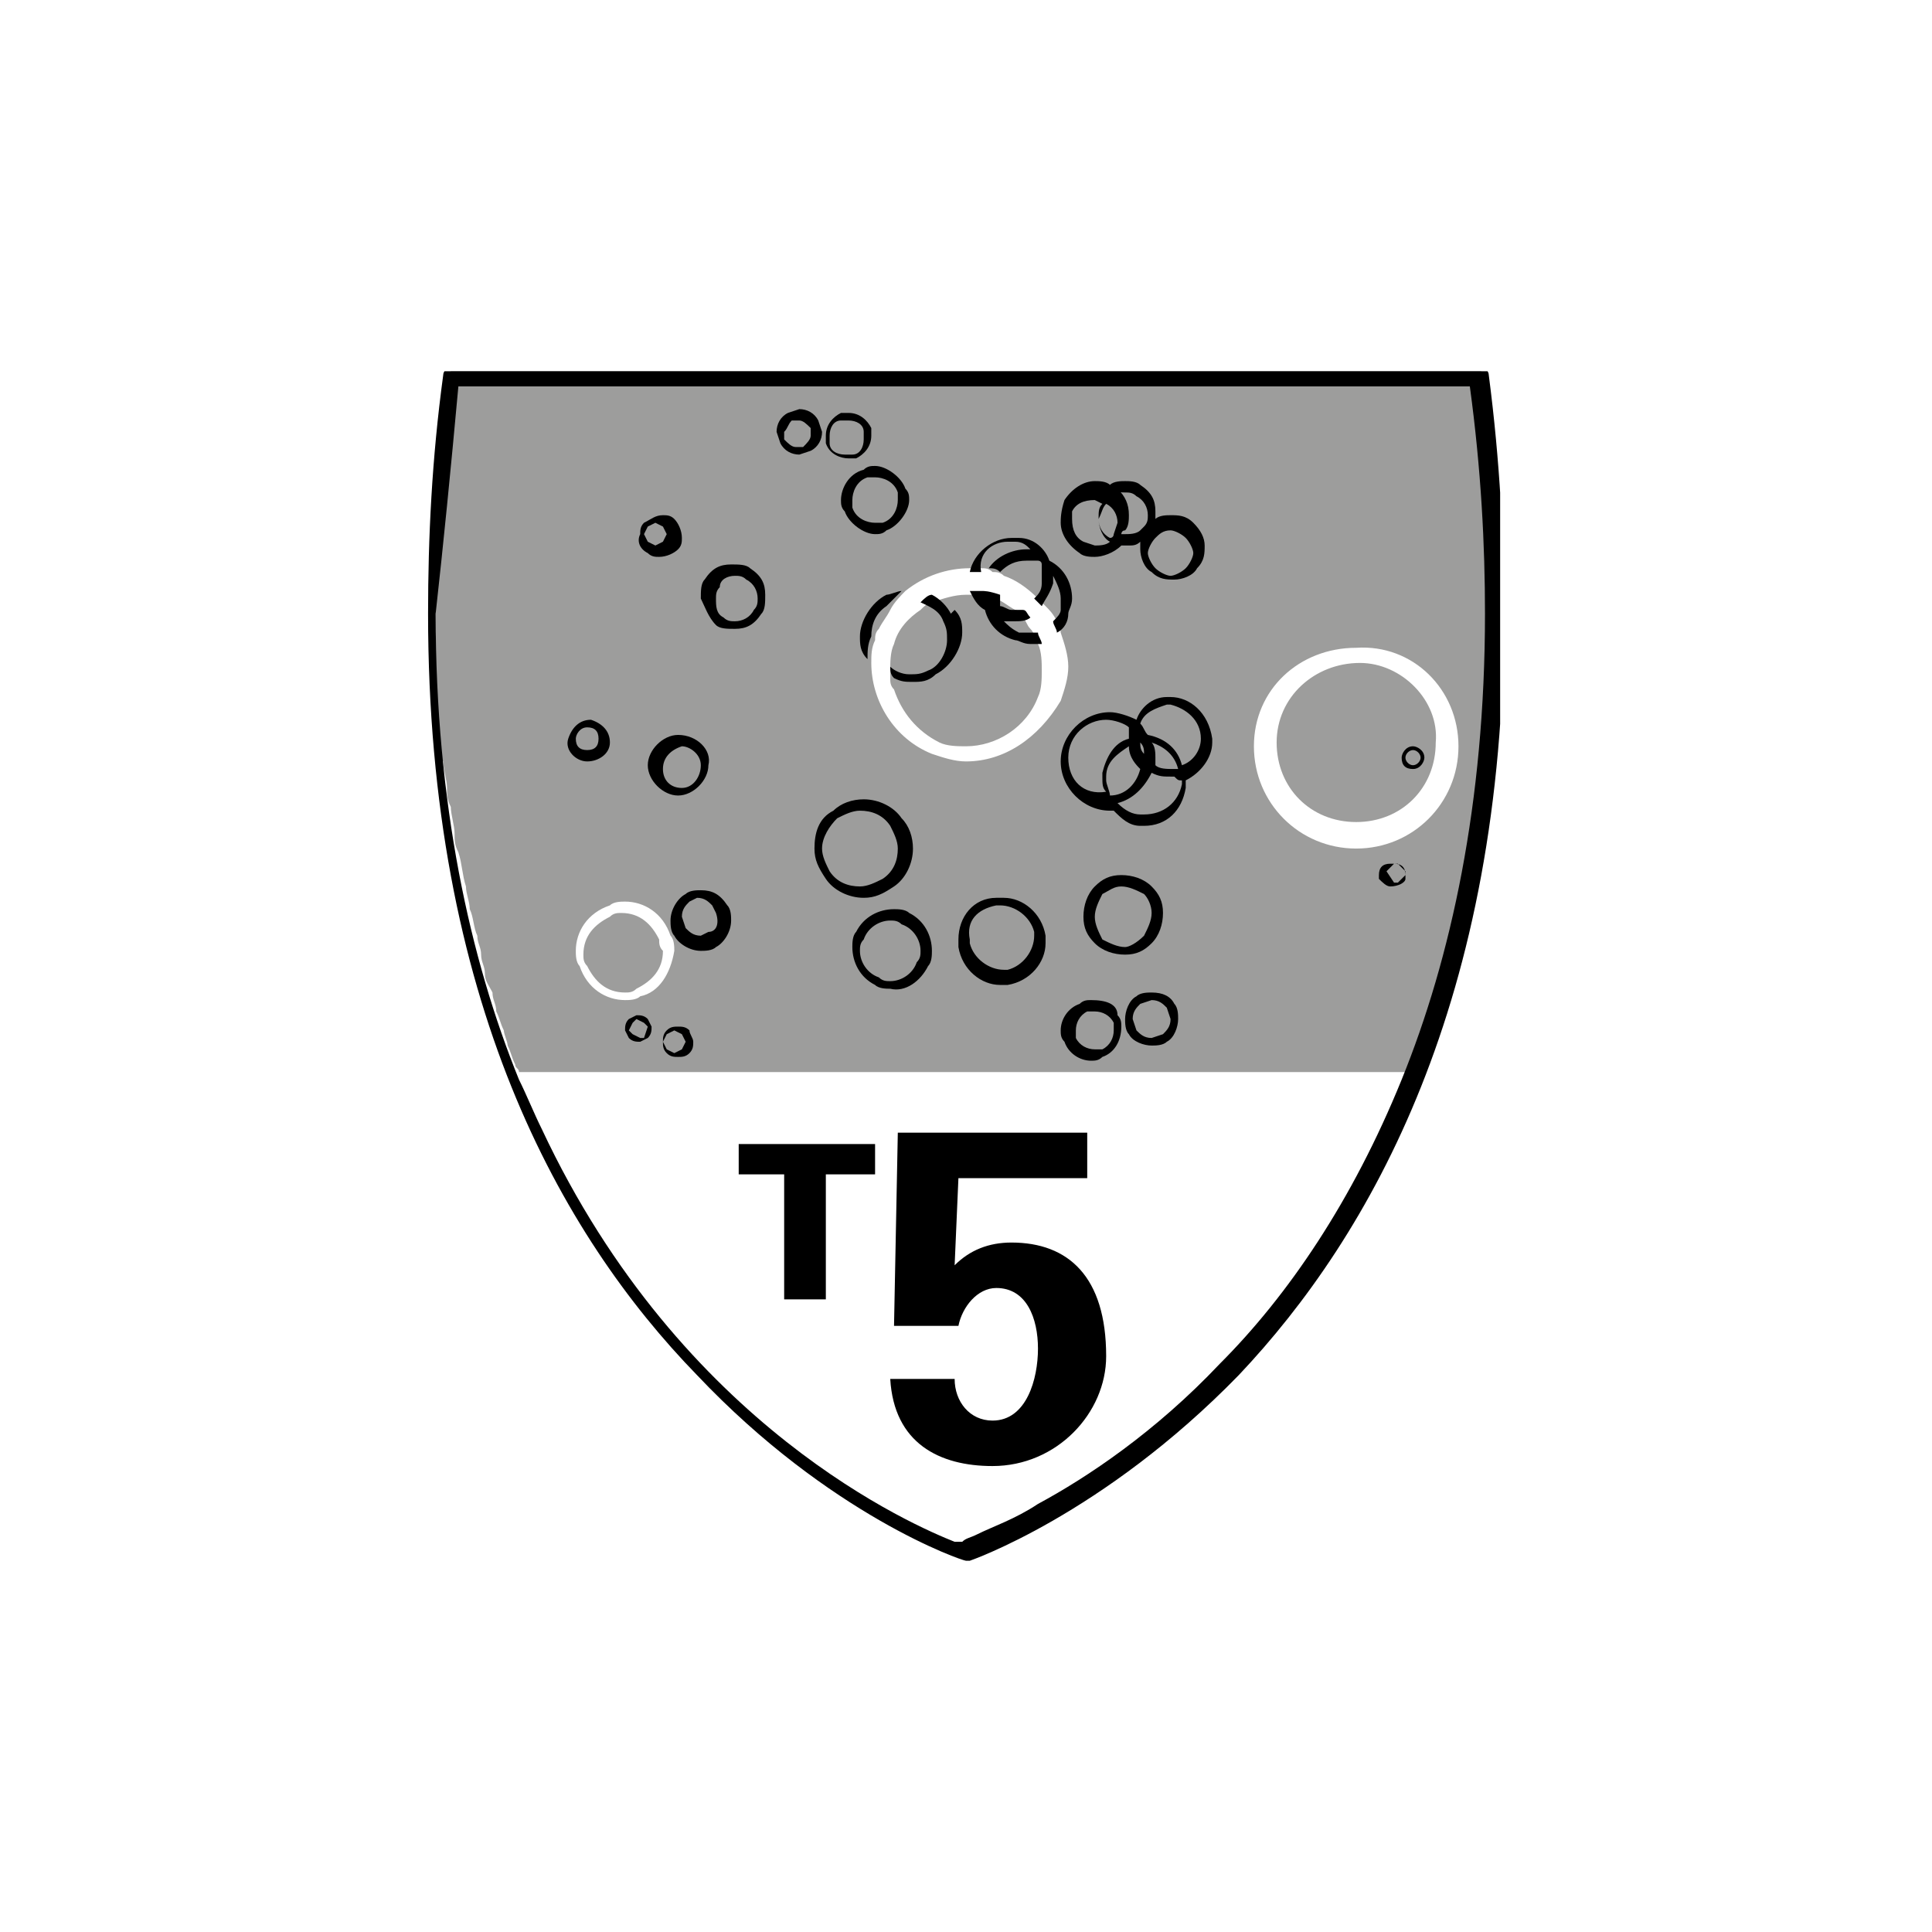 <?xml version="1.0" encoding="utf-8"?>
<!-- Generator: Adobe Illustrator 27.3.1, SVG Export Plug-In . SVG Version: 6.00 Build 0)  -->
<svg version="1.1" id="Ebene_1" xmlns="http://www.w3.org/2000/svg" xmlns:xlink="http://www.w3.org/1999/xlink" x="0px" y="0px"
	 width="51px" height="51px" viewBox="0 0 51 51" style="enable-background:new 0 0 51 51;" xml:space="preserve">
<style type="text/css">
	.st0{fill:none;}
	.st1{clip-path:url(#SVGID_00000105401957038096041430000007680897735342849955_);fill:#9D9D9C;}
	.st2{clip-path:url(#SVGID_00000017481427623383487480000001446656568415465406_);}
</style>
<rect x="7.3" y="8.2" class="st0" width="43.5" height="35"/>
<rect x="7.3" y="8.2" class="st0" width="43.5" height="35"/>
<rect x="7.3" y="8.2" class="st0" width="43.5" height="35"/>
<rect x="7.3" y="8.2" class="st0" width="43.5" height="35"/>
<rect x="7.3" y="8.2" class="st0" width="43.5" height="35"/>
<rect x="7.3" y="8.2" class="st0" width="43.5" height="35"/>
<rect x="7.3" y="8.2" class="st0" width="43.5" height="35"/>
<rect x="7.3" y="8.2" class="st0" width="43.5" height="35"/>
<rect x="7.3" y="8.2" class="st0" width="43.5" height="35"/>
<rect x="7.3" y="8.2" class="st0" width="43.5" height="35"/>
<rect x="7.3" y="8.2" class="st0" width="43.5" height="35"/>
<g>
	<g>
		<defs>
			<rect id="SVGID_1_" x="11.3" y="9.8" width="28.3" height="31.4"/>
		</defs>
		<clipPath id="SVGID_00000175314620674189444760000016291664436961167801_">
			<use xlink:href="#SVGID_1_"  style="overflow:visible;"/>
		</clipPath>
		<path style="clip-path:url(#SVGID_00000175314620674189444760000016291664436961167801_);fill:#9D9D9C;" d="M35.9,17.5L35.9,17.5
			c-1.2,0-2.2,0.9-2.2,2.1v0c0,1.2,0.9,2.1,2.1,2.1h0c1.2,0,2.1-0.9,2.1-2.1v0C38,18.5,37,17.5,35.9,17.5"/>
		<path style="clip-path:url(#SVGID_00000175314620674189444760000016291664436961167801_);fill:#9D9D9C;" d="M17.4,24.8
			c-0.2-0.4-0.5-0.7-1-0.7c-0.1,0-0.2,0-0.3,0.1c-0.4,0.2-0.7,0.5-0.7,1c0,0.1,0,0.2,0.1,0.3c0.2,0.4,0.5,0.7,1,0.7
			c0.1,0,0.2,0,0.3-0.1c0.4-0.2,0.7-0.5,0.7-1C17.4,25,17.4,24.9,17.4,24.8"/>
		<path style="clip-path:url(#SVGID_00000175314620674189444760000016291664436961167801_);fill:#9D9D9C;" d="M27.2,16.6
			c-0.1-0.1-0.1-0.2-0.2-0.3c-0.1-0.1-0.1-0.2-0.2-0.2c-0.2-0.1-0.4-0.3-0.6-0.3c0,0,0,0,0,0c-0.1,0-0.2-0.1-0.3-0.1c0,0,0,0,0,0
			c-0.1,0-0.2,0-0.3,0c0,0-0.1,0-0.1,0c-0.3,0-0.6,0.1-0.9,0.2c-0.1,0-0.2,0.1-0.3,0.2c-0.3,0.2-0.6,0.5-0.7,0.9
			c-0.1,0.2-0.1,0.5-0.1,0.7c0,0.1,0,0.1,0,0.2c0,0.1,0,0.2,0.1,0.3c0.2,0.6,0.6,1.1,1.2,1.4c0.2,0.1,0.5,0.1,0.7,0.1
			c0.8,0,1.6-0.5,1.9-1.3c0.1-0.2,0.1-0.5,0.1-0.7c0-0.2,0-0.5-0.1-0.7C27.3,16.8,27.3,16.7,27.2,16.6"/>
		<path style="clip-path:url(#SVGID_00000175314620674189444760000016291664436961167801_);fill:#9D9D9C;" d="M16.9,26.3
			c-0.1,0.1-0.3,0.1-0.4,0.1c-0.5,0-1-0.3-1.2-0.9l0.1,0l-0.1,0c-0.1-0.1-0.1-0.3-0.1-0.4c0-0.5,0.3-1,0.9-1.2
			c0.1-0.1,0.3-0.1,0.4-0.1c0.5,0,1,0.3,1.2,0.9c0.1,0.1,0.1,0.3,0.1,0.4C17.7,25.7,17.4,26.2,16.9,26.3 M25.5,20.1
			c-0.3,0-0.6-0.1-0.9-0.2c-1-0.4-1.6-1.4-1.6-2.4c0,0,0,0,0,0c0-0.2,0-0.4,0.1-0.6c0-0.1,0-0.2,0.1-0.3l0.3,0.1l-0.3-0.1
			c0.1-0.2,0.2-0.3,0.3-0.5c0.1-0.2,0.3-0.4,0.4-0.5c0.5-0.4,1.1-0.6,1.7-0.6c0,0,0,0,0,0c0.1,0,0.2,0,0.3,0c0.1,0,0.2,0,0.3,0.1
			c0.1,0,0.2,0,0.3,0.1c0,0,0,0,0,0c0.3,0.1,0.6,0.3,0.9,0.6c0.1,0.1,0.1,0.1,0.2,0.2c0.1,0.1,0.2,0.2,0.3,0.4
			c0,0.1,0.1,0.2,0.1,0.3c0.1,0.3,0.2,0.6,0.2,0.9c0,0.3-0.1,0.6-0.2,0.9C27.4,19.5,26.5,20.1,25.5,20.1 M38.5,19.7
			c0,1.5-1.2,2.7-2.7,2.7h0c-1.5,0-2.7-1.2-2.7-2.7v0c0-1.5,1.2-2.6,2.7-2.6h0C37.3,17,38.5,18.2,38.5,19.7L38.5,19.7l-0.3,0
			L38.5,19.7z M37.3,28.6C37.3,28.6,37.3,28.5,37.3,28.6c0.1-0.3,0.2-0.6,0.3-0.8c0,0,0,0,0-0.1c0.1-0.3,0.2-0.5,0.3-0.8
			c0-0.1,0-0.1,0.1-0.2c0.1-0.2,0.1-0.5,0.2-0.7c0-0.1,0-0.1,0.1-0.2c0.2-0.6,0.3-1.2,0.5-1.9c0,0,0-0.1,0-0.1
			c0.1-0.3,0.1-0.6,0.2-0.9c0-0.1,0-0.1,0-0.2c0-0.3,0.1-0.6,0.1-0.9c0-0.1,0-0.1,0-0.2c0.1-0.7,0.2-1.4,0.2-2.2c0,0,0-0.1,0-0.1
			c0-0.3,0-0.6,0.1-1c0-0.1,0-0.2,0-0.3c0-0.3,0-0.6,0-0.9c0-0.1,0-0.2,0-0.3c0-0.8,0-1.6,0-2.5c0-0.1,0-0.2,0-0.3
			c0-0.3,0-0.7-0.1-1c0-0.1,0-0.3,0-0.4c0-0.3-0.1-0.6-0.1-1c0-0.1,0-0.3,0-0.4c0-0.4-0.1-0.9-0.1-1.3c0,0,0,0,0-0.1H11.9h0
			c0,0.2,0,0.5-0.1,0.7c0,0.3-0.1,0.6-0.1,0.8c0,0.2,0,0.5-0.1,0.7c0,0.3,0,0.5-0.1,0.8c0,0.2,0,0.4,0,0.7c0,0.3,0,0.5,0,0.8
			c0,0.2,0,0.4,0,0.6c0,0.3,0,0.5,0,0.8c0,0.2,0,0.4,0,0.6c0,0.3,0,0.5,0,0.7c0,0.2,0,0.4,0,0.6c0,0.2,0,0.5,0,0.7
			c0,0.2,0,0.4,0,0.6c0,0.2,0,0.5,0.1,0.7c0,0.2,0,0.4,0.1,0.5c0,0.2,0.1,0.5,0.1,0.7c0,0.2,0,0.3,0.1,0.5c0,0.2,0.1,0.5,0.1,0.7
			c0,0.2,0,0.3,0.1,0.5c0.1,0.3,0.1,0.6,0.2,0.9c0,0.2,0.1,0.4,0.1,0.6c0.1,0.2,0.1,0.5,0.2,0.7c0,0.2,0.1,0.3,0.1,0.5
			c0,0.2,0.1,0.3,0.1,0.5c0,0.2,0.1,0.3,0.2,0.5c0,0.2,0.1,0.3,0.1,0.5c0.1,0.2,0.1,0.3,0.2,0.5c0,0.1,0.1,0.3,0.1,0.4
			c0.1,0.2,0.1,0.3,0.2,0.5c0,0.1,0.1,0.1,0.1,0.2h0.2h23.2H37.3c-0.1,0.3-0.2,0.6-0.4,0.9C37.1,29.1,37.2,28.9,37.3,28.6"/>
		<path style="clip-path:url(#SVGID_00000175314620674189444760000016291664436961167801_);fill:#9D9D9C;" d="M19.2,36.8
			c-0.3-0.3-0.7-0.7-1-1C18.5,36.2,18.8,36.5,19.2,36.8"/>
		<path style="clip-path:url(#SVGID_00000175314620674189444760000016291664436961167801_);fill:#9D9D9C;" d="M14.1,29.6
			c0,0.1,0.1,0.2,0.1,0.3c0,0.1,0.1,0.2,0.1,0.3c0-0.1-0.1-0.2-0.1-0.3C14.2,29.8,14.2,29.7,14.1,29.6"/>
		<path style="clip-path:url(#SVGID_00000175314620674189444760000016291664436961167801_);fill:#9D9D9C;" d="M29.5,38.8
			c1.5-1.1,3.3-2.7,5-5C32.8,36.1,31,37.7,29.5,38.8"/>
		<path style="clip-path:url(#SVGID_00000175314620674189444760000016291664436961167801_);fill:#9D9D9C;" d="M34.4,33.8
			c0.4-0.6,0.8-1.2,1.2-1.9C35.3,32.6,34.9,33.2,34.4,33.8"/>
		<path style="clip-path:url(#SVGID_00000175314620674189444760000016291664436961167801_);fill:#9D9D9C;" d="M35.7,31.9
			c0.4-0.7,0.9-1.6,1.2-2.4C36.5,30.4,36.1,31.2,35.7,31.9"/>
		<path style="clip-path:url(#SVGID_00000175314620674189444760000016291664436961167801_);fill:#9D9D9C;" d="M28.2,39.6
			c0.4-0.2,0.8-0.5,1.3-0.8C29,39.1,28.6,39.4,28.2,39.6"/>
	</g>
	<polygon points="19.5,31 20.7,31 20.7,34.3 21.8,34.3 21.8,31 23.1,31 23.1,30.2 19.5,30.2 	"/>
	<g>
		<defs>
			<rect id="SVGID_00000119836973622448441960000007533088487965042088_" x="11.3" y="9.8" width="28.3" height="31.4"/>
		</defs>
		<clipPath id="SVGID_00000018946255250275202860000005062388042287199670_">
			<use xlink:href="#SVGID_00000119836973622448441960000007533088487965042088_"  style="overflow:visible;"/>
		</clipPath>
		<path style="clip-path:url(#SVGID_00000018946255250275202860000005062388042287199670_);" d="M26.7,32.8c-0.6,0-1.1,0.2-1.5,0.6
			l0.1-2.3h3.4v-1.2h-5L23.6,35l1.7,0c0.1-0.5,0.5-1,1-1c0.8,0,1.1,0.8,1.1,1.6c0,0.8-0.3,1.9-1.2,1.9c-0.6,0-1-0.5-1-1.1h-1.7
			c0.1,1.7,1.3,2.3,2.7,2.3c1.7,0,3-1.4,3-2.9C29.2,33.7,28.2,32.8,26.7,32.8"/>
		<path style="clip-path:url(#SVGID_00000018946255250275202860000005062388042287199670_);" d="M31.7,19.5c0,0.3-0.2,0.6-0.5,0.7
			c-0.1-0.4-0.4-0.7-0.9-0.8c-0.1-0.1-0.1-0.2-0.2-0.3c0.1-0.3,0.4-0.4,0.7-0.5l0.1,0C31.3,18.7,31.7,19,31.7,19.5L31.7,19.5z
			 M31.2,20.6l0,0.1c-0.1,0.5-0.5,0.8-1,0.8l-0.1,0c-0.2,0-0.4-0.1-0.6-0.3c0.4-0.1,0.7-0.4,0.9-0.8c0.2,0.1,0.3,0.1,0.5,0.1l0.1,0
			C31.1,20.6,31.1,20.6,31.2,20.6C31.2,20.6,31.2,20.6,31.2,20.6 M28.2,20c0-0.6,0.5-1,1-1c0.2,0,0.5,0.1,0.6,0.2c0,0.1,0,0.2,0,0.3
			l0,0c-0.4,0.1-0.6,0.5-0.7,0.9l0,0.1c0,0.2,0,0.3,0.1,0.4C28.6,21,28.2,20.6,28.2,20 M30.2,19.9c-0.1-0.1-0.1-0.2-0.1-0.3
			c0,0,0,0,0,0C30.2,19.7,30.2,19.8,30.2,19.9 M29.2,20.6l0-0.1c0-0.4,0.3-0.6,0.6-0.8c0,0.3,0.2,0.5,0.3,0.6
			C30,20.7,29.7,21,29.3,21C29.3,20.9,29.2,20.7,29.2,20.6 M31,20.3L31,20.3c-0.2,0-0.4,0-0.5-0.1c0-0.1,0-0.1,0-0.2
			c0-0.1,0-0.3-0.1-0.4c0.3,0.1,0.6,0.3,0.7,0.7C31.1,20.3,31,20.3,31,20.3 M30.9,18.4l-0.1,0c-0.4,0-0.7,0.3-0.8,0.6
			c-0.2-0.1-0.5-0.2-0.7-0.2c-0.7,0-1.3,0.6-1.3,1.3c0,0.7,0.6,1.3,1.3,1.3c0,0,0.1,0,0.1,0c0.2,0.2,0.4,0.4,0.7,0.4l0.1,0
			c0.6,0,1-0.4,1.1-1l0-0.1c0,0,0,0,0-0.1c0.4-0.2,0.7-0.6,0.7-1l0-0.1C31.9,18.8,31.4,18.4,30.9,18.4"/>
		<path style="clip-path:url(#SVGID_00000018946255250275202860000005062388042287199670_);" d="M36.6,23l0.2-0.2l0.1,0l0.2,0.2
			l0,0.1l-0.2,0.2l-0.1,0l0,0.1l0-0.1L36.6,23L36.6,23z M36.7,23.4L36.7,23.4L36.7,23.4c0.2,0,0.4-0.1,0.4-0.2l0-0.1
			c0-0.2-0.1-0.3-0.3-0.3l-0.1,0c-0.2,0-0.3,0.1-0.3,0.3l0,0.1C36.5,23.3,36.6,23.4,36.7,23.4"/>
		<path style="clip-path:url(#SVGID_00000018946255250275202860000005062388042287199670_);" d="M30.7,27.3L30.7,27.3l-0.3,0.1
			c-0.2,0-0.3-0.1-0.4-0.2l-0.1-0.3c0-0.2,0.1-0.3,0.2-0.4l0.3-0.1c0.2,0,0.3,0.1,0.4,0.2l0.1,0.3C30.9,27.1,30.8,27.2,30.7,27.3
			 M30.4,26.2c-0.1,0-0.3,0-0.4,0.1c-0.2,0.1-0.3,0.4-0.3,0.6c0,0.1,0,0.3,0.1,0.4h0c0.1,0.2,0.4,0.3,0.6,0.3c0.1,0,0.3,0,0.4-0.1
			l0,0c0.2-0.1,0.3-0.4,0.3-0.6c0-0.1,0-0.3-0.1-0.4C30.9,26.3,30.7,26.2,30.4,26.2"/>
		<path style="clip-path:url(#SVGID_00000018946255250275202860000005062388042287199670_);" d="M29.1,27.7l-0.2,0
			c-0.2,0-0.4-0.1-0.5-0.3l0-0.2c0-0.2,0.1-0.4,0.3-0.5l0.2,0c0.2,0,0.4,0.1,0.5,0.3l0,0.2C29.4,27.4,29.3,27.6,29.1,27.7
			 M28.8,26.4c-0.1,0-0.2,0-0.3,0.1c-0.3,0.1-0.5,0.4-0.5,0.7c0,0.1,0,0.2,0.1,0.3c0.1,0.3,0.4,0.5,0.7,0.5c0.1,0,0.2,0,0.3-0.1
			c0.3-0.1,0.5-0.4,0.5-0.8c0-0.1,0-0.2-0.1-0.3C29.5,26.5,29.2,26.4,28.8,26.4"/>
		<path style="clip-path:url(#SVGID_00000018946255250275202860000005062388042287199670_);" d="M28.9,24.2c0-0.2,0.1-0.4,0.2-0.6
			c0.2-0.1,0.3-0.2,0.5-0.2c0.2,0,0.4,0.1,0.6,0.2c0.1,0.1,0.2,0.3,0.2,0.5c0,0.2-0.1,0.4-0.2,0.6C30,24.9,29.8,25,29.7,25
			c-0.2,0-0.4-0.1-0.6-0.2C29,24.6,28.9,24.4,28.9,24.2 M29.7,25.2c0.3,0,0.5-0.1,0.7-0.3c0.2-0.2,0.3-0.5,0.3-0.8
			c0-0.3-0.1-0.5-0.3-0.7c-0.2-0.2-0.5-0.3-0.8-0.3c-0.3,0-0.5,0.1-0.7,0.3c-0.2,0.2-0.3,0.5-0.3,0.8c0,0.3,0.1,0.5,0.3,0.7
			C29.1,25.1,29.4,25.2,29.7,25.2"/>
		<path style="clip-path:url(#SVGID_00000018946255250275202860000005062388042287199670_);" d="M26.3,23.9l0.1,0
			c0.4,0,0.8,0.3,0.9,0.7l0,0.1c0,0.4-0.3,0.8-0.7,0.9l-0.1,0c-0.4,0-0.8-0.3-0.9-0.7l-0.1,0l0.1,0l0-0.1
			C25.5,24.3,25.8,24,26.3,23.9 M25.3,24.8l0,0.2h0c0.1,0.6,0.6,1,1.1,1l0.2,0c0.6-0.1,1-0.6,1-1.1l0-0.2c-0.1-0.6-0.6-1-1.1-1
			l-0.2,0C25.7,23.7,25.3,24.2,25.3,24.8"/>
		<path style="clip-path:url(#SVGID_00000018946255250275202860000005062388042287199670_);" d="M24.2,25.4
			c-0.1,0.3-0.4,0.5-0.7,0.5c-0.1,0-0.2,0-0.3-0.1c-0.3-0.1-0.5-0.4-0.5-0.7c0-0.1,0-0.2,0.1-0.3c0.1-0.3,0.4-0.5,0.7-0.5
			c0.1,0,0.2,0,0.3,0.1c0.3,0.1,0.5,0.4,0.5,0.7C24.3,25.2,24.3,25.3,24.2,25.4 M24.5,25.5c0.1-0.1,0.1-0.3,0.1-0.4
			c0-0.4-0.2-0.8-0.6-1c-0.1-0.1-0.3-0.1-0.4-0.1c-0.4,0-0.8,0.2-1,0.6c-0.1,0.1-0.1,0.3-0.1,0.4c0,0.4,0.2,0.8,0.6,1
			c0.1,0.1,0.3,0.1,0.4,0.1C23.9,26.2,24.3,25.9,24.5,25.5"/>
		<path style="clip-path:url(#SVGID_00000018946255250275202860000005062388042287199670_);" d="M22.1,21.6c0.2-0.1,0.4-0.2,0.6-0.2
			c0.3,0,0.6,0.1,0.8,0.4c0.1,0.2,0.2,0.4,0.2,0.6c0,0.3-0.1,0.6-0.4,0.8c-0.2,0.1-0.4,0.2-0.6,0.2c-0.3,0-0.6-0.1-0.8-0.4
			c-0.1-0.2-0.2-0.4-0.2-0.6C21.7,22.1,21.9,21.8,22.1,21.6 M21.5,22.4c0,0.3,0.1,0.5,0.3,0.8c0.2,0.3,0.6,0.5,1,0.5
			c0.3,0,0.5-0.1,0.8-0.3c0.3-0.2,0.5-0.6,0.5-1c0-0.3-0.1-0.6-0.3-0.8c-0.2-0.3-0.6-0.5-1-0.5c-0.3,0-0.6,0.1-0.8,0.3l0.1,0.1
			l-0.1-0.1C21.6,21.6,21.5,22,21.5,22.4"/>
		<path style="clip-path:url(#SVGID_00000018946255250275202860000005062388042287199670_);" d="M16.7,27l0.1-0.1l0.2,0.1l0.1,0.1
			L17,27.4l-0.1,0l-0.2-0.1l-0.1-0.1L16.7,27L16.7,27L16.7,27z M16.6,27.4c0.1,0.1,0.2,0.1,0.3,0.1l0.2-0.1c0.1-0.1,0.1-0.2,0.1-0.3
			l-0.1-0.2c-0.1-0.1-0.2-0.1-0.3-0.1l-0.2,0.1c-0.1,0.1-0.1,0.2-0.1,0.3L16.6,27.4z"/>
		<path style="clip-path:url(#SVGID_00000018946255250275202860000005062388042287199670_);" d="M18,27.7l-0.2,0.1l-0.2-0.1
			l-0.1-0.2l0.1-0.2l0.2-0.1l0.2,0.1l0,0l0.1,0.2L18,27.7z M18.2,27.2c-0.1-0.1-0.2-0.1-0.3-0.1c-0.1,0-0.2,0-0.3,0.1
			c-0.1,0.1-0.1,0.2-0.1,0.3c0,0.1,0,0.2,0.1,0.3c0.1,0.1,0.2,0.1,0.3,0.1c0.1,0,0.2,0,0.3-0.1c0.1-0.1,0.1-0.2,0.1-0.3
			C18.3,27.4,18.2,27.3,18.2,27.2L18.2,27.2z"/>
		<path style="clip-path:url(#SVGID_00000018946255250275202860000005062388042287199670_);" d="M18.7,24.6l-0.2,0.1
			c-0.2,0-0.3-0.1-0.4-0.2L18,24.2c0-0.2,0.1-0.3,0.2-0.4l0.2-0.1c0.2,0,0.3,0.1,0.4,0.2l0.1,0.2C19,24.4,18.9,24.6,18.7,24.6
			 M18.5,23.5c-0.1,0-0.3,0-0.4,0.1l0.1,0.1l-0.1-0.1c-0.2,0.1-0.4,0.4-0.4,0.7c0,0.1,0,0.3,0.1,0.4c0.1,0.2,0.4,0.4,0.7,0.4
			c0.1,0,0.3,0,0.4-0.1c0.2-0.1,0.4-0.4,0.4-0.7c0-0.1,0-0.3-0.1-0.4C19,23.6,18.8,23.5,18.5,23.5"/>
		<path style="clip-path:url(#SVGID_00000018946255250275202860000005062388042287199670_);" d="M15.2,19.5c0-0.1,0.1-0.3,0.3-0.3h0
			c0.2,0,0.3,0.1,0.3,0.3v0c0,0.2-0.1,0.3-0.3,0.3h0C15.3,19.8,15.2,19.7,15.2,19.5L15.2,19.5z M15.5,20.1L15.5,20.1
			c0.3,0,0.6-0.2,0.6-0.5v0c0-0.3-0.2-0.5-0.5-0.6l0,0c-0.3,0-0.5,0.2-0.6,0.5v0C14.9,19.8,15.2,20.1,15.5,20.1"/>
		<path style="clip-path:url(#SVGID_00000018946255250275202860000005062388042287199670_);" d="M18.5,20.2L18.5,20.2
			c0,0.3-0.2,0.6-0.5,0.6h0c-0.3,0-0.5-0.2-0.5-0.5v0c0-0.3,0.2-0.5,0.5-0.6h0h0C18.2,19.7,18.5,19.9,18.5,20.2 M17.9,19.4
			L17.9,19.4c-0.4,0-0.8,0.4-0.8,0.8l0,0c0,0.4,0.4,0.8,0.8,0.8h0h0c0.4,0,0.8-0.4,0.8-0.8v0C18.8,19.8,18.4,19.4,17.9,19.4
			L17.9,19.4z"/>
		<path style="clip-path:url(#SVGID_00000018946255250275202860000005062388042287199670_);" d="M19.4,15.2c0.1,0,0.2,0,0.3,0.1
			c0.2,0.1,0.3,0.3,0.3,0.5c0,0.1,0,0.2-0.1,0.3c-0.1,0.2-0.3,0.3-0.5,0.3c-0.1,0-0.2,0-0.3-0.1c-0.2-0.1-0.2-0.3-0.2-0.5
			c0-0.1,0-0.2,0.1-0.3C19,15.3,19.2,15.2,19.4,15.2 M18.9,16.5c0.1,0.1,0.3,0.1,0.5,0.1c0.3,0,0.5-0.1,0.7-0.4
			c0.1-0.1,0.1-0.3,0.1-0.5c0-0.3-0.1-0.5-0.4-0.7c-0.1-0.1-0.3-0.1-0.5-0.1c-0.3,0-0.5,0.1-0.7,0.4h0c-0.1,0.1-0.1,0.3-0.1,0.5
			C18.6,16,18.7,16.3,18.9,16.5"/>
		<path style="clip-path:url(#SVGID_00000018946255250275202860000005062388042287199670_);" d="M17.5,13.9l0.1,0.2l-0.1,0.2
			l-0.2,0.1l-0.2-0.1l-0.1-0.2l0.1-0.2l0,0l0.2-0.1L17.5,13.9z M17.1,14.6c0.1,0.1,0.2,0.1,0.3,0.1c0.2,0,0.4-0.1,0.5-0.2
			c0.1-0.1,0.1-0.2,0.1-0.3c0-0.2-0.1-0.4-0.2-0.5c-0.1-0.1-0.2-0.1-0.3-0.1c-0.2,0-0.3,0.1-0.5,0.2l0,0c-0.1,0.1-0.1,0.2-0.1,0.3
			C16.8,14.3,16.9,14.5,17.1,14.6"/>
		<path style="clip-path:url(#SVGID_00000018946255250275202860000005062388042287199670_);" d="M20.9,11.1l0.2,0
			c0.1,0,0.2,0.1,0.3,0.2l0,0.2c0,0.1-0.1,0.2-0.2,0.3l-0.2,0c-0.1,0-0.2-0.1-0.3-0.2l0-0.2C20.8,11.3,20.8,11.2,20.9,11.1 M21.1,12
			l0.3-0.1c0.2-0.1,0.3-0.3,0.3-0.5l-0.1-0.3l-0.1,0.1l0.1-0.1c-0.1-0.2-0.3-0.3-0.5-0.3l-0.3,0.1c-0.2,0.1-0.3,0.3-0.3,0.5l0.1,0.3
			C20.7,11.9,20.9,12,21.1,12"/>
		<path style="clip-path:url(#SVGID_00000018946255250275202860000005062388042287199670_);" d="M24.5,17.7
			c-0.2,0.1-0.3,0.1-0.5,0.1c-0.2,0-0.4-0.1-0.5-0.2c0,0.1,0,0.2,0.1,0.3c0.2,0.1,0.3,0.1,0.5,0.1c0.2,0,0.4,0,0.6-0.2
			c0.4-0.2,0.7-0.7,0.7-1.1c0-0.2,0-0.4-0.2-0.6L25,16.3l0.1-0.1c-0.1-0.2-0.3-0.4-0.5-0.5c-0.1,0-0.2,0.1-0.3,0.2
			c0.2,0.1,0.5,0.2,0.6,0.5h0c0.1,0.2,0.1,0.3,0.1,0.5C25,17.2,24.8,17.6,24.5,17.7"/>
		<path style="clip-path:url(#SVGID_00000018946255250275202860000005062388042287199670_);" d="M23.8,15.6c-0.1,0-0.3,0.1-0.4,0.1
			c-0.4,0.2-0.7,0.7-0.7,1.1c0,0.2,0,0.4,0.2,0.6c0,0,0,0,0,0c0-0.2,0-0.4,0.1-0.6c0,0,0,0,0,0c0-0.3,0.1-0.6,0.4-0.8
			C23.5,15.9,23.6,15.8,23.8,15.6"/>
		<path style="clip-path:url(#SVGID_00000018946255250275202860000005062388042287199670_);" d="M23.1,12.6c0.2,0,0.5,0.1,0.6,0.4
			l0.1,0l-0.1,0l0,0.2c0,0.2-0.1,0.5-0.4,0.6h0l-0.2,0c-0.2,0-0.5-0.1-0.6-0.4l0-0.2c0-0.2,0.1-0.5,0.4-0.6L23.1,12.6z M22.2,13.2
			c0,0.1,0,0.2,0.1,0.3c0.1,0.3,0.5,0.6,0.8,0.6c0.1,0,0.2,0,0.3-0.1h0c0.3-0.1,0.6-0.5,0.6-0.8c0-0.1,0-0.2-0.1-0.3
			c-0.1-0.3-0.5-0.6-0.8-0.6c-0.1,0-0.2,0-0.3,0.1C22.4,12.5,22.2,12.9,22.2,13.2"/>
		<path style="clip-path:url(#SVGID_00000018946255250275202860000005062388042287199670_);" d="M22.2,11.1l0.2,0
			c0.2,0,0.4,0.1,0.4,0.3l0,0.2c0,0.2-0.1,0.4-0.3,0.4l-0.2,0c-0.2,0-0.4-0.1-0.4-0.3l0-0.2C21.9,11.3,22,11.1,22.2,11.1 M22.4,12.1
			l0.2,0c0.2-0.1,0.4-0.3,0.4-0.6l0-0.2c-0.1-0.2-0.3-0.4-0.6-0.4l-0.2,0c-0.2,0.1-0.4,0.3-0.4,0.6l0,0.2
			C21.9,12,22.2,12.1,22.4,12.1"/>
		<path style="clip-path:url(#SVGID_00000018946255250275202860000005062388042287199670_);" d="M26.6,14.3l0.2,0
			c0.2,0,0.3,0.1,0.4,0.2c0,0-0.1,0-0.1,0c-0.4,0-0.8,0.2-1,0.5c0.1,0,0.2,0,0.3,0.1c0.2-0.2,0.4-0.3,0.7-0.3l0.3,0
			c0,0,0.1,0,0.1,0.1c0,0.1,0,0.2,0,0.3l0,0.2c0,0.2-0.1,0.3-0.2,0.4c0.1,0.1,0.1,0.1,0.2,0.2c0.1-0.2,0.2-0.3,0.3-0.6l0-0.2
			c0,0,0,0,0,0c0.1,0.2,0.2,0.4,0.2,0.6l0,0.3c0,0.1-0.1,0.2-0.2,0.3c0,0.1,0.1,0.2,0.1,0.3c0.2-0.1,0.3-0.3,0.3-0.5
			c0-0.1,0.1-0.2,0.1-0.4c0-0.4-0.2-0.8-0.6-1c-0.1-0.3-0.4-0.6-0.8-0.6l-0.2,0c-0.5,0-1,0.4-1.1,0.9l0,0c0.1,0,0.2,0,0.3,0
			C25.8,14.6,26.2,14.3,26.6,14.3"/>
		<path style="clip-path:url(#SVGID_00000018946255250275202860000005062388042287199670_);" d="M25.9,15.6
			C25.9,15.6,25.9,15.6,25.9,15.6C25.9,15.6,25.9,15.6,25.9,15.6c-0.1,0-0.2,0-0.3,0c0.1,0.2,0.2,0.4,0.4,0.5
			c0.1,0.4,0.4,0.7,0.8,0.8c0.1,0,0.2,0.1,0.4,0.1c0.1,0,0.2,0,0.3,0c0-0.1-0.1-0.2-0.1-0.3c-0.1,0-0.1,0-0.2,0l-0.3,0
			c-0.2-0.1-0.3-0.2-0.4-0.3c0,0,0,0,0.1,0l0.2,0c0.1,0,0.3,0,0.4-0.1c-0.1-0.1-0.1-0.2-0.2-0.2c0,0-0.1,0-0.1,0l-0.2,0
			c-0.1,0-0.2-0.1-0.3-0.1c0-0.1,0-0.1,0-0.2l0-0.1C26.1,15.6,26,15.6,25.9,15.6"/>
		<path style="clip-path:url(#SVGID_00000018946255250275202860000005062388042287199670_);" d="M28.3,13.5c0.1-0.2,0.3-0.3,0.6-0.3
			l0.2,0.1c0,0,0,0,0,0C29,13.4,29,13.5,29,13.7c0,0.2,0.1,0.5,0.3,0.6c-0.1,0.1-0.3,0.1-0.4,0.1l-0.3-0.1c-0.2-0.1-0.3-0.3-0.3-0.6
			L28.3,13.5z M29.7,13c0.1,0,0.2,0,0.3,0.1c0.2,0.1,0.3,0.3,0.3,0.5c0,0.1,0,0.2-0.1,0.3c0,0,0,0,0,0c0,0-0.1,0.1-0.1,0.1
			c-0.1,0.1-0.3,0.1-0.4,0.1c0,0-0.1,0-0.1,0c0,0,0-0.1,0.1-0.1c0.1-0.1,0.1-0.3,0.1-0.4c0-0.3-0.1-0.5-0.3-0.7
			C29.5,13,29.6,13,29.7,13 M30.9,14c0.1,0,0.3,0.1,0.4,0.2h0c0.1,0.1,0.2,0.3,0.2,0.4c0,0.1-0.1,0.3-0.2,0.4
			c-0.1,0.1-0.3,0.2-0.4,0.2c-0.1,0-0.3-0.1-0.4-0.2c-0.1-0.1-0.2-0.3-0.2-0.4c0-0.1,0.1-0.3,0.2-0.4C30.6,14.1,30.7,14,30.9,14
			 M29.2,13.3C29.2,13.3,29.2,13.3,29.2,13.3c0.2,0.1,0.3,0.3,0.3,0.5l-0.1,0.3c0,0,0,0.1-0.1,0.1c-0.2-0.1-0.3-0.3-0.3-0.5
			C29.1,13.5,29.1,13.4,29.2,13.3 M28.5,14.6c0.1,0.1,0.3,0.1,0.4,0.1c0.2,0,0.5-0.1,0.7-0.3c0.1,0,0.1,0,0.2,0c0.1,0,0.2,0,0.3-0.1
			c0,0.1,0,0.2,0,0.2c0,0.2,0.1,0.5,0.3,0.6c0.2,0.2,0.4,0.2,0.6,0.2c0.2,0,0.5-0.1,0.6-0.3c0.2-0.2,0.2-0.4,0.2-0.6
			c0-0.2-0.1-0.4-0.3-0.6v0c-0.2-0.2-0.4-0.2-0.6-0.2c-0.1,0-0.3,0-0.4,0.1c0-0.1,0-0.1,0-0.2c0-0.3-0.1-0.5-0.4-0.7
			c-0.1-0.1-0.3-0.1-0.4-0.1c-0.1,0-0.3,0-0.4,0.1c0,0,0,0,0,0c-0.1-0.1-0.3-0.1-0.4-0.1c-0.3,0-0.6,0.2-0.8,0.5
			C28,13.5,28,13.7,28,13.8C28,14.1,28.2,14.4,28.5,14.6"/>
		<path style="clip-path:url(#SVGID_00000018946255250275202860000005062388042287199670_);" d="M37.3,19.8c0.1,0,0.2,0.1,0.2,0.2
			c0,0.1-0.1,0.2-0.2,0.2c-0.1,0-0.2-0.1-0.2-0.2C37.1,19.9,37.2,19.8,37.3,19.8 M37.3,20.3L37.3,20.3c0.2,0,0.3-0.2,0.3-0.3
			c0-0.2-0.2-0.3-0.3-0.3c-0.2,0-0.3,0.2-0.3,0.3C37,20.2,37.1,20.3,37.3,20.3"/>
		<path style="clip-path:url(#SVGID_00000018946255250275202860000005062388042287199670_);" d="M12.1,10.2h26.7
			c0.3,2.2,0.4,4.2,0.4,6c0,5-0.9,9.1-2.2,12.3c-1.3,3.2-3,5.7-4.8,7.5c-1.7,1.8-3.5,3-4.8,3.7c-0.6,0.4-1.2,0.6-1.6,0.8
			c-0.2,0.1-0.3,0.1-0.4,0.2l-0.1,0l-0.1,0c-1-0.4-7.2-3-10.9-10.9c-0.2-0.4-0.4-0.9-0.6-1.3c-1.3-3.2-2.2-7.3-2.2-12.3
			C11.7,14.4,11.9,12.4,12.1,10.2 M18.4,36.3c3.5,3.7,7,4.9,7.1,4.9h0.1c0,0,3.5-1.2,7.1-4.9c3.5-3.7,7-9.9,7-20.1
			c0-1.9-0.1-4-0.4-6.3c0-0.1-0.1-0.2-0.2-0.2H11.9c-0.1,0-0.2,0.1-0.2,0.2c-0.3,2.2-0.4,4.3-0.4,6.3C11.3,26.4,14.8,32.6,18.4,36.3
			"/>
	</g>
</g>
</svg>

